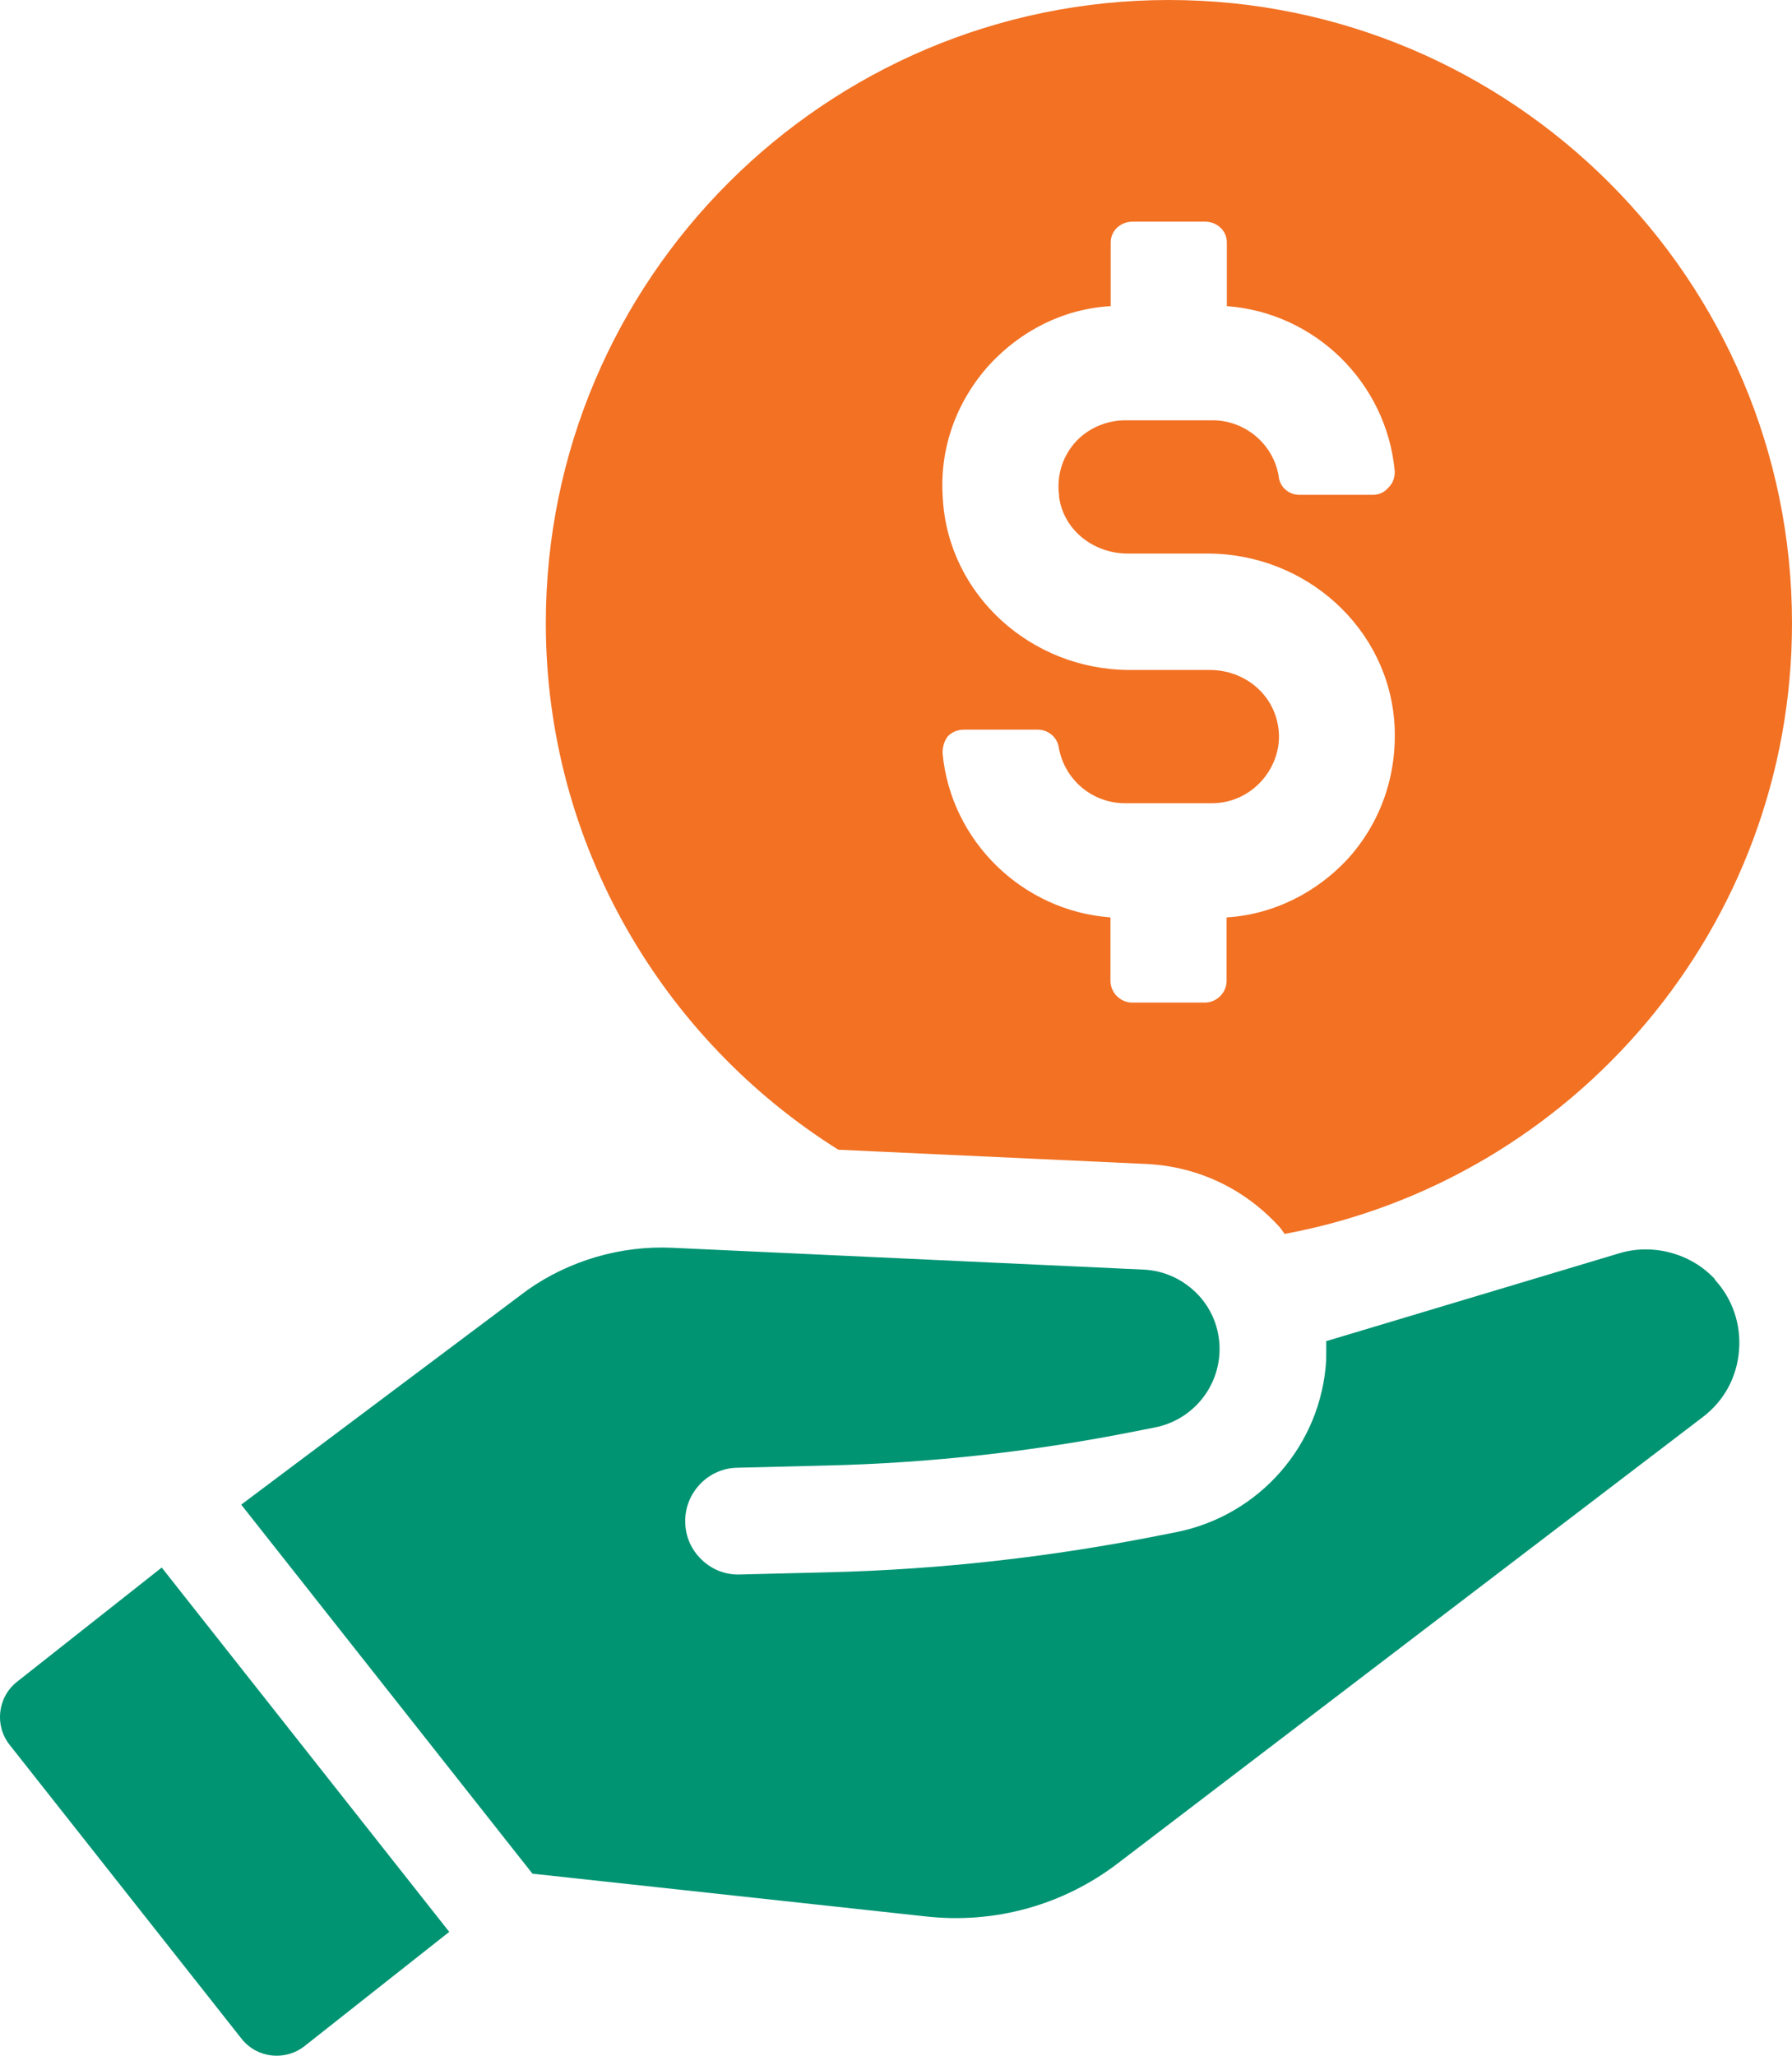 <?xml version="1.0" encoding="UTF-8"?><svg id="Layer_2" xmlns="http://www.w3.org/2000/svg" xmlns:xlink="http://www.w3.org/1999/xlink" viewBox="0 0 72.36 83"><defs><style>.cls-1{fill:#009473;}.cls-1,.cls-2,.cls-3{stroke-width:0px;}.cls-2{fill:none;}.cls-4{clip-path:url(#clippath);}.cls-3{fill:#f27123;}</style><clipPath id="clippath"><rect class="cls-2" width="72.36" height="83"/></clipPath></defs><g id="Layer_1-2"><g class="cls-4"><path class="cls-1" d="M69.25,51.65c-.96-1.04-2.5-1.46-3.86-1.05l-11.84,3.55c.01.25,0,.51,0,.77-.2,3.42-2.69,6.27-6.05,6.94l-.76.15c-4.35.86-8.8,1.36-13.24,1.47l-3.62.09c-.58.02-1.12-.19-1.54-.59-.42-.4-.66-.93-.67-1.51-.02-.58.2-1.12.59-1.54.4-.42.93-.66,1.51-.67l3.62-.09c4.2-.1,8.4-.57,12.5-1.39l.76-.15c1.44-.29,2.5-1.51,2.59-2.97.05-.87-.24-1.7-.82-2.34-.6-.65-1.39-1.02-2.25-1.06l-19.01-.88c-2.08-.1-4.17.51-5.87,1.71l-11.55,8.66,11.76,14.9,15.92,1.73c2.76.3,5.51-.46,7.72-2.15l23.61-18.01c.86-.65,1.38-1.6,1.47-2.68.09-1.07-.26-2.1-.99-2.89"/><path class="cls-1" d="M.69,67.9c-.79.62-.92,1.77-.3,2.55l9.36,11.86c.62.79,1.76.92,2.55.3l5.84-4.61-11.61-14.71-5.84,4.61Z"/><path class="cls-3" d="M42.76,20.01c.15,1.35,1.36,2.34,2.78,2.34h3.22c3.99,0,7.33,3.04,7.55,6.92.11,2.02-.55,3.92-1.87,5.39-1.28,1.39-3.04,2.27-4.91,2.38v2.56c0,.48-.4.88-.88.88h-2.93c-.48,0-.88-.4-.88-.88v-2.56c-3.55-.26-6.45-3.08-6.78-6.63,0-.26.07-.51.22-.69.18-.18.4-.26.66-.26h2.97c.4,0,.77.29.84.7.22,1.32,1.36,2.27,2.67,2.27h3.52c.77,0,1.5-.33,2.02-.92.51-.58.77-1.36.66-2.12-.18-1.35-1.35-2.34-2.78-2.34h-3.22c-3.99,0-7.33-3.04-7.55-6.92-.15-2.02.55-3.92,1.87-5.39,1.28-1.39,3-2.27,4.91-2.38v-2.57c0-.48.4-.84.88-.84h2.93c.48,0,.88.36.88.84v2.57c3.55.26,6.45,3.08,6.78,6.67,0,.26-.07.48-.26.66-.15.18-.37.29-.62.29h-2.97c-.44,0-.81-.33-.84-.77-.22-1.28-1.35-2.24-2.67-2.24h-3.52c-.77,0-1.54.33-2.05.92s-.73,1.36-.62,2.13M47.2,0C33.34,0,22.04,11.27,22.04,25.16c0,8.95,4.75,16.83,11.81,21.26l12.54.58c1.97.12,3.82.97,5.21,2.47.12.12.19.23.27.35,11.65-2.16,20.49-12.39,20.49-24.66C72.36,11.27,61.05,0,47.2,0"/></g></g></svg>